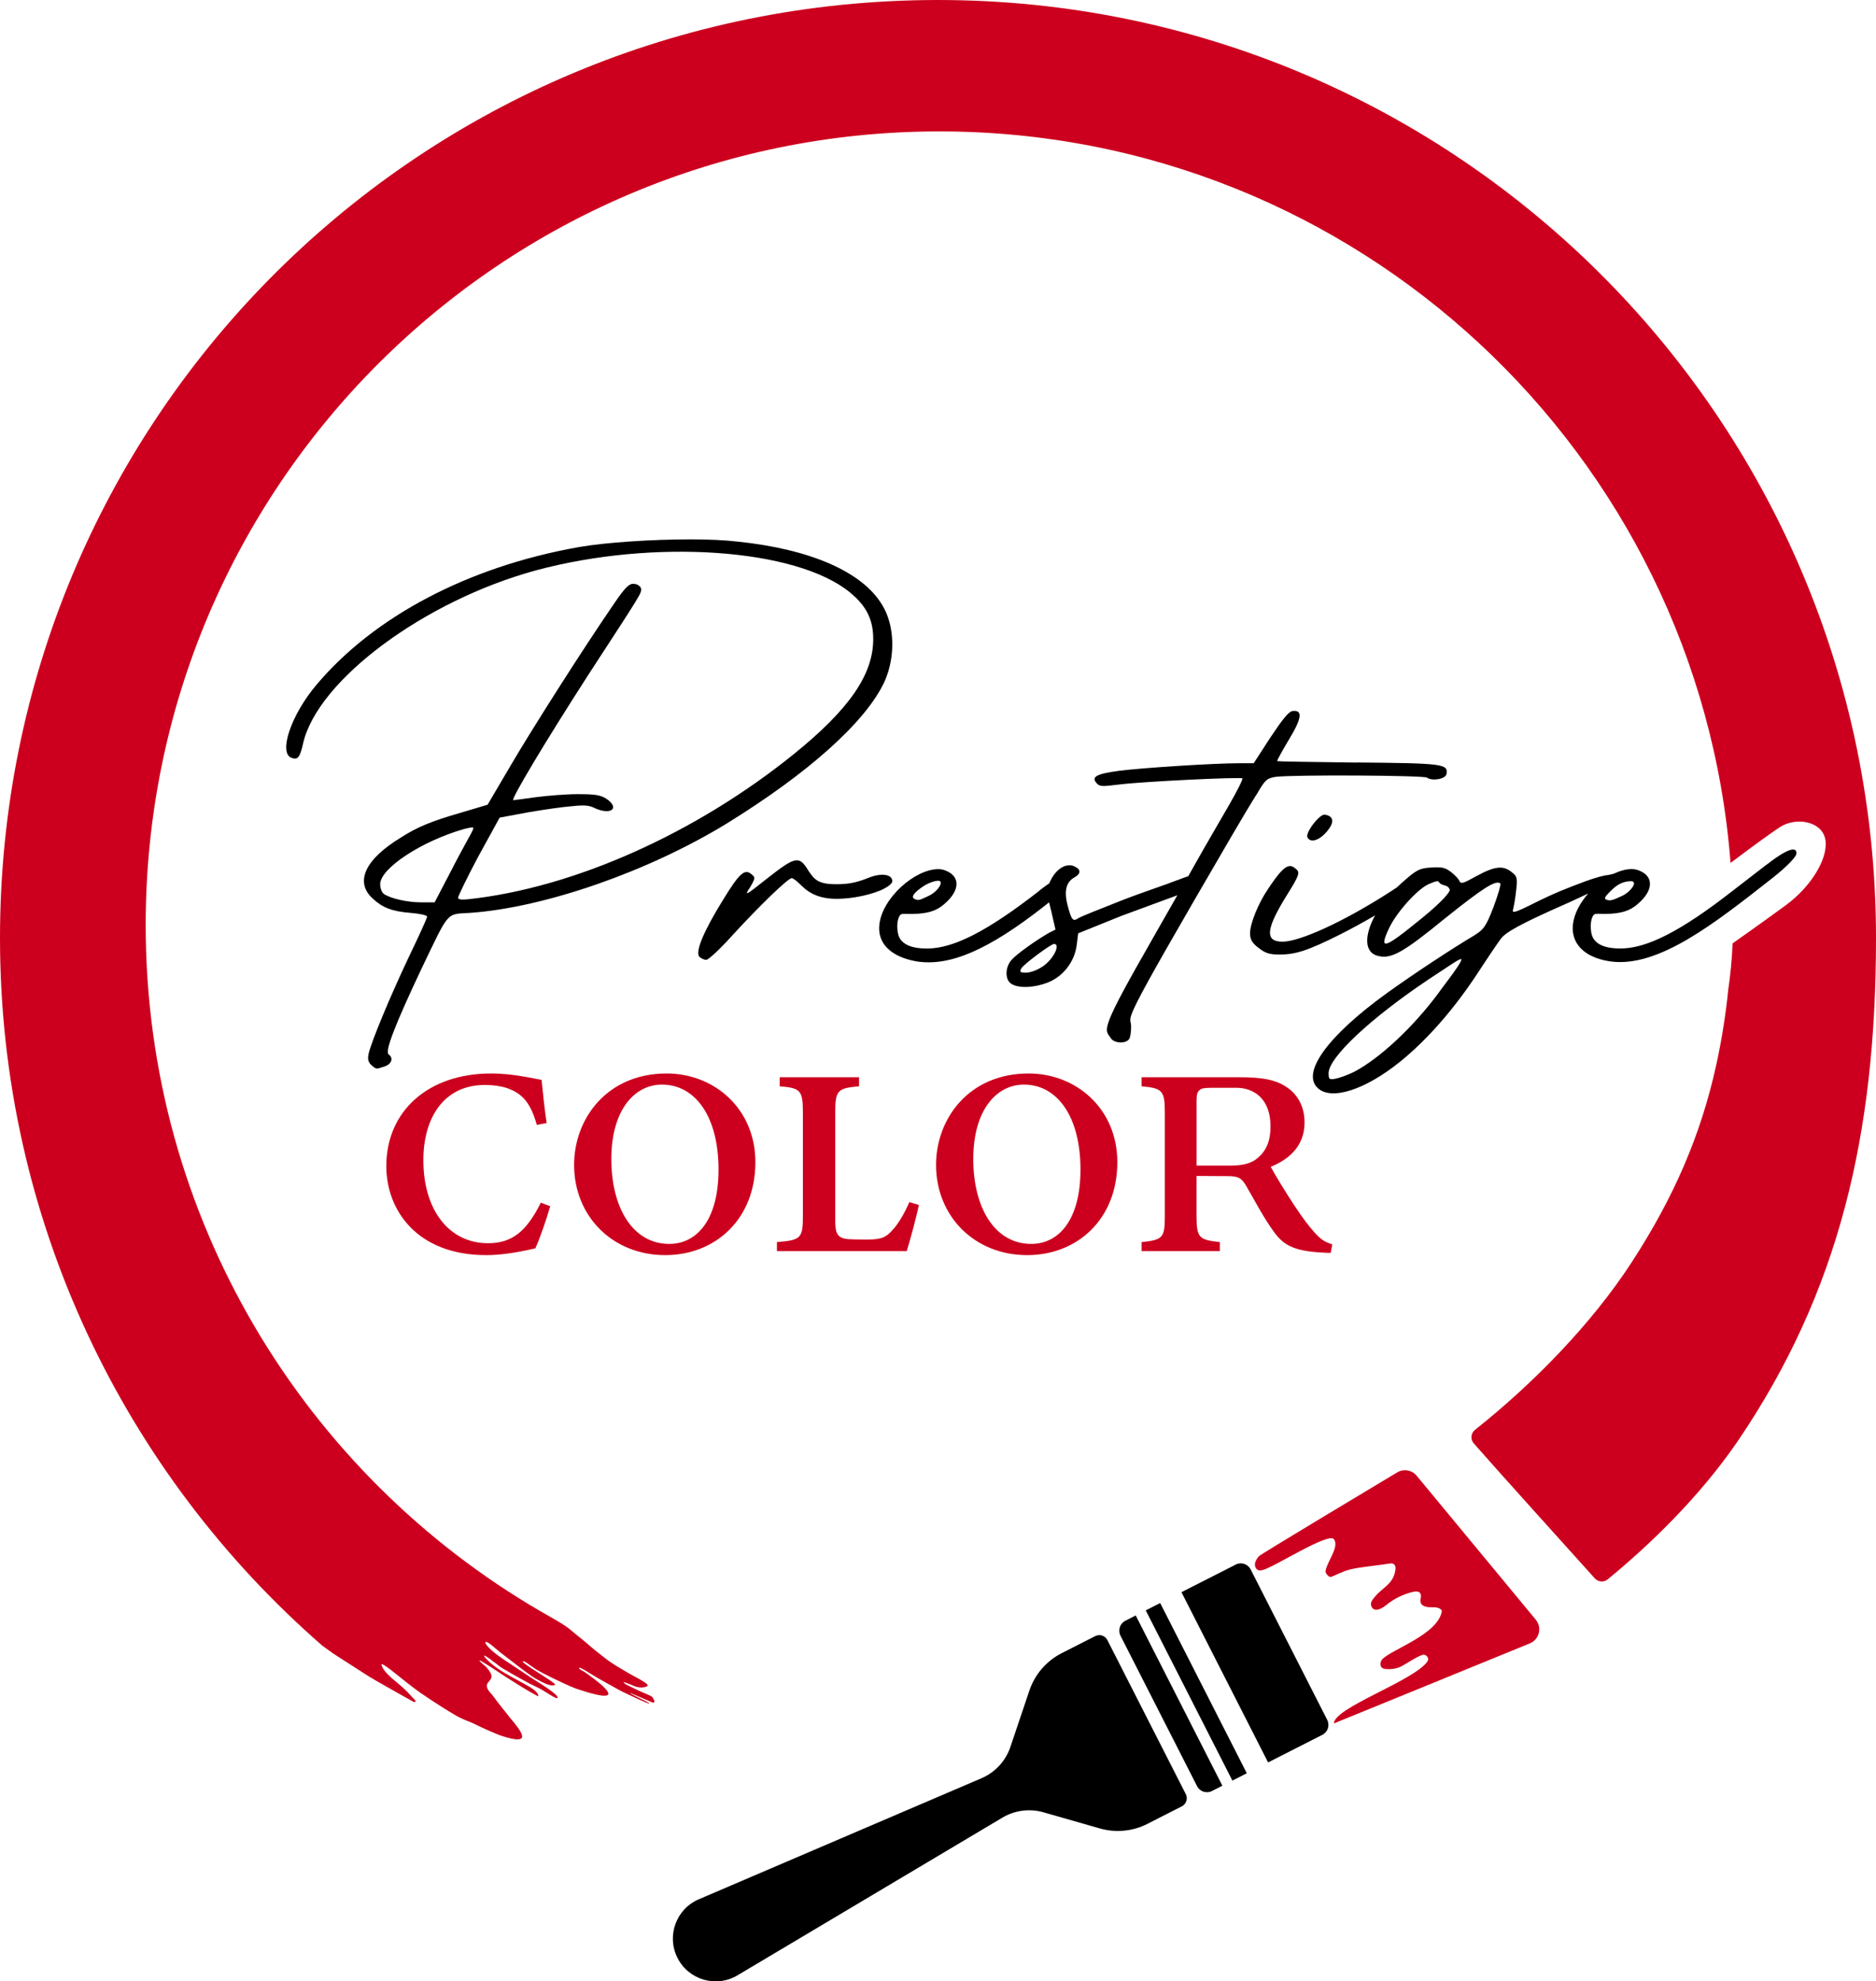 <svg xmlns="http://www.w3.org/2000/svg" id="svg1" viewBox="0 0 991.88 1047.59"><path id="path1" d="M606.7,964.32l18.17-9.25c2.35-1.2,3.29-4.08,2.09-6.43l-41.47-81.48c-1.2-2.36-4.08-3.29-6.43-2.09l-17.72,9.02c-8.06,4.1-14.19,11.2-17.08,19.77l-10.04,29.8c-2.51,7.44-8.07,13.47-15.29,16.56l-149.47,64.01c-12.01,5.15-17.17,19.38-11.24,31.03h0c5.93,11.65,20.47,15.85,31.7,9.17l140.07-83.38c6.54-3.9,14.4-4.91,21.72-2.82l29.79,8.53c8.41,2.41,17.41,1.54,25.21-2.42"></path><path id="path3" d="M651.59,941.47l7.62-3.88-45.81-90.01-7.62,3.88,45.81,90.01Z"></path><path id="path5" d="M600.48,854.15l-5.49,2.8c-2.89,1.47-4.04,5.01-2.57,7.9l40.49,79.55c1.47,2.89,5.01,4.04,7.89,2.57l5.49-2.8-45.81-90.01Z"></path><path id="path7" d="M653.35,827.25l-28.69,14.6,45.81,90.01,28.69-14.6c2.89-1.47,4.04-5.01,2.57-7.9l-40.49-79.55c-1.47-2.89-5.01-4.04-7.9-2.57"></path><path id="path9" d="M239.4,458.71l-9.6,18.39h-7.2c-7.2,0-15.99-2-19.59-4.4-1.2-.8-2-3.2-2-5.2,0-8.4,21.99-22.79,44.38-29.19,2-.4,3.2-.8,4-.8,2.4-.4-.13,2.22-9.72,20.62l-.27.57ZM467.69,360.35c6-13.59,5.2-29.99-1.2-40.38-10.4-17.59-37.98-29.59-76.37-33.59-6.8-.8-15.59-1.2-24.79-1.2-20.79,0-44.78,1.6-58.77,4l-1.21.21c-57.97,10.39-107.54,36.58-137.92,72.56-13.59,15.99-20.39,36.38-13.19,38.78,3.2,1.2,4.4-.4,6-7.6,7.6-33.59,64.37-75.57,123.14-91.56,62.37-16.79,137.54-11.59,165.92,11.59,8.8,7.2,12.39,14.39,12.39,24.79,0,18.79-12.79,37.18-41.98,60.77-51.98,41.98-116.35,70.77-172.32,76.76-3.6.4-5.2,0-5.2-.8s4.8-10.8,10.79-21.99l11.2-20.39,10.79-2c6-1.2,16.39-2.8,23.19-3.6,10.79-1.2,12.79-1.2,16.79.8,8.4,3.6,12.79-.4,5.6-5.2-3.2-2-6-2.4-15.19-2.4-6,0-15.99.8-21.99,1.6-6,.8-11.59,1.6-11.99,1.6-1.6,0,16.79-30.79,39.98-66.77,27.59-42.38,27.99-42.78,27.59-45.18-.4-1.2-2-2.4-3.6-2.4-2.4-.4-4.4,1.2-10.39,10-15.99,23.19-43.98,67.17-55.18,86.36l-11.99,20.39-14.79,4.4c-15.19,4.4-22.79,7.6-30.79,12.79-19.19,11.59-24.79,23.59-15.19,32.38,5.2,4.8,10,6.8,19.99,7.6,4.8.4,8.8,1.2,8.8,2s-4.4,10.39-9.6,21.19c-10.4,21.99-19.59,44.38-21.19,50.78-.8,3.2-.4,4.8,1.2,6.4,2.8,2.4,2.4,2.4,7.2.8,3.6-1.2,4.8-4.4,2-6.4-2-1.6,3.6-15.99,17.59-45.58,14.79-30.79,12.79-28.39,25.59-29.19,39.58-2.8,94.36-21.99,135.54-47.18,42.78-26.39,73.57-53.58,83.56-75.17"></path><path id="path11" d="M471.77,465.92c0-3.6-5.58-4.62-12.56-1.79-6.98,2.83-11.43,3.39-17.03,3.39-9.59,0-11.59-2.4-14.79-7.2-4.8-8-6.8-7.6-21.59,4-11.99,9.59-12.39,9.59-9.2,4.8,2.8-4.8,2.8-5.2.8-6.8-3.6-3.2-6.4-.8-15.19,13.59-10.4,16.79-14.79,27.59-12.39,29.99.8.8,2.4,1.6,3.6,1.6s7.6-6,14.39-13.59c13.59-14.79,28.79-29.59,30.79-29.59.8,0,2.8,1.6,4.8,3.6,4.8,4.8,10.79,8,22.39,7.2,7.2-.4,15.59-2.4,20.79-4.8,3.2-1.6,5.2-3.2,5.2-4.4"></path><path id="path13" d="M551.11,511.15l-.62.34c-2.4,1.6-6,2.8-8,2.8-3.2,0-3.6-.4-2.4-2.4,1.6-2.4,15.59-12.79,17.19-12.79,3.6,0-.18,8.06-6.17,12.06M485.28,470.74l.9-.71c4-3.2,8.06-4.36,10.06-4.36.4,0,.72.25.72.25,1.6,1.2-1.6,5.6-5.6,7.6-5.2,2.4-5.66,2.89-8.06,1.69-1.2-.8-.83-2.06,1.97-4.46M664.48,419.94c4.4-7.6,5.2-8.4,9.99-9.19,9.6-1.2,78.36-.8,79.96.4,2.8,2,9.99.8,10.39-2,.8-5.2-1.6-5.6-47.18-6l-.71.05c-23.59-.4-41.68-.45-41.68-.85s2.8-5.6,6.4-11.59c6.8-11.19,7.2-15.59,1.6-14.79-2,.4-5.2,4.4-11.59,13.99l-8.8,13.59h-8c-12.79,0-50.78,2.4-63.17,4-11.99,1.6-14.79,3.2-11.99,6.4,1.6,2,2.8,2,12.39.8,13.19-1.6,63.97-4,64.77-3.2.4.4-2.8,6.8-7.2,14.39-4.4,7.6-12.79,21.99-18.39,31.99-.86,1.54-1.89,3.37-3.03,5.37-1.54.49-3.36,1.15-5.53,2l-.67.22c-6,2.4-18.39,6.4-29.59,10.8-11.2,4.4-21.19,8.4-22.39,9.19-2.8,2-3.6.8-5.6-6.8-1.29-4.92-1.24-8.66.15-11.34.23-.33.4-.62.52-.86.73-1.06,1.7-1.92,2.93-2.59,3.6-2,3.6-4.4-.4-6-.8-.4-1.6-.4-2.4-.4-3.6,0-7.6,3.2-10,8.4-.18.4-.34.76-.48,1.12-1.45.97-3.1,2.16-4.96,3.61l-.51.48c-27.19,21.19-45.18,30.39-59.17,30.39-10,0-15.19-3.2-15.59-9.6-.4-2.4,0-5.6.8-7.2,1.2-2.4,2-1.2,10-1.6,4.8-.4,9.59-1.2,13.99-5.2,8-6.8,8.4-13.99,1.6-17.19-1.6-.8-3.2-1.2-4.8-1.2-12.39,0-29.59,15.19-31.19,29.19-1.2,9.99,6,17.19,19.59,19.59,17.59,2.8,37.98-6,67.57-29.19.91-.71,1.75-1.39,2.55-2.05.27,1.17.6,2.49,1,4.03l2.4,10.39-3.2,1.6c-6.4,3.6-17.19,11.19-19.99,14.39-3.6,4-3.6,10.79,0,12.79,4,2.4,11.99,2,19.19-.8,8-3.2,13.99-10.8,15.19-19.59l.8-6.4,22.79-9.2c11.12-4.17,22.84-8.34,29.65-10.93-5.6,9.8-12.21,21.35-17.62,30.94-23.99,41.98-20.43,40.11-17.63,44.5,1.6,2.8,7.6,3.2,9.6.8.8-.8,1.2-4,1.2-6.8,0-7.6-8.76,5.47,53.22-100.88,4.4-7.6,10.4-17.59,13.19-21.99"></path><path id="path15" d="M691.26,442.73c1.6,3.2,6.4,1.6,10.4-3.2,4-4.8,3.6-8-1.2-8.8-2.8-.4-10.4,9.6-9.2,11.99"></path><path id="path17" d="M862.66,465.92c.85,0,1.47.81,1.23,1.63-.55,1.84-3.02,4.53-5.9,5.97-5.2,2.4-6.66,3.16-9.06,1.97-1.2-.8,1.37-3.11,3.46-5.16,4.1-4.03,7.95-4.4,9.94-4.4h.33ZM761.67,523.5l-.84,1.19c-13.59,18.39-31.19,34.78-44.78,41.98-3.2,1.6-7.6,3.2-9.6,3.6-3.6.8-4,.4-4-2.8,0-8.4,22.39-29.19,52.78-49.58,10.4-6.8,15.99-10.79,17.19-10.79s-1.96,4.81-10.75,16.4M751.77,485.48l-.53.43c-19.59,15.99-22.39,16.79-16.79,4.8,4-8.4,14.79-20.39,20.79-23.19,2.8-1.2,4-1.6,4.8-1.6s.73.92,2,1.6c1.37.73,3.83.64,4.46,2.91.3,1.09-3.93,6.26-14.73,15.05M934.1,457.1l-18.14,14.01c-27.19,21.19-45.18,30.39-59.17,30.39-10,0-15.19-3.2-15.59-9.6-.4-2.4,0-5.6.8-7.2,1.2-2.4,2-1.2,10-1.6,4.8-.4,9.6-1.2,13.99-5.2,8-6.8,8.4-13.99,1.6-17.19-1.6-.8-3.2-1.2-4.8-1.2-2.99,0-6.27.89-9.53,2.44-.74.19-2.93.76-3.26.76-1.6,0-6,1.2-11.59,3.2-9.6,3.6-15.99,6-27.19,11.59-10.4,5.2-11.99,5.6-11.19,3.2.4-1.6,1.2-6,1.6-10,.8-6.4.4-7.6-2.4-9.59-4.4-3.6-8.8-3.2-18.39,2-7.2,4-8.4,4.4-9.19,2.8-.4-1.2-2.4-3.2-4.4-4.8-3.2-2.4-4.8-2.8-10.79-2.4-6,.4-7.6,1.2-15.19,8-.95.82-1.86,1.66-2.75,2.52-.5.32-.99.64-1.52.99l-1.32.89c-25.99,16.79-48.78,26.79-57.57,26.79-9.6,0-8.8-6.8,2.4-24.79,6-9.6,6.8-11.59,5.2-13.19-1.2-1.2-2.4-2-3.6-2-2.8,0-6,3.6-11.59,11.99-5.2,7.6-9.6,18.39-9.6,23.59,0,3.2,1.2,5.2,4.4,7.6,3.6,2.8,5.6,3.6,11.2,3.6,8.4,0,14.79-2,31.59-10.4,5.84-2.92,12.44-6.51,18.92-10.29-5.78,10.55-5.88,19.94,1.87,21.49,6.8,1.6,13.19-2,35.18-19.99,19.99-15.99,26.79-20.39,29.19-18.39.4.4-1.2,6-3.6,12.39-4,10.4-5.2,11.99-10.39,15.19-10.79,6.4-31.59,19.99-45.98,30.39-31.59,22.79-45.58,42.38-36.38,50.38,7.2,6.4,24.79.8,43.18-13.99,14.39-11.59,28.79-27.99,41.58-47.58,5.2-8,10.39-15.59,11.59-17.19,2.4-3.6,10-8,36.38-19.59,3.84-1.77,7.25-3.33,10.05-4.67-4.3,4.92-7.42,10.68-8.05,16.26-1.2,10,5.93,17.59,19.59,19.59,25.43,3.72,55.72-20.41,85.31-43.6,9.2-7.2,13.19-11.99,13.19-13.19.4-2.4-1.2-5.6-15.59,5.6"></path><path id="path19" d="M290.91,637.77c-1.98,6.97-5.66,17.53-7.87,22.28-3.83.85-15.23,3.58-25.98,3.58-36.57,0-52.81-23.78-52.81-47.06,0-29.13,22.2-48.98,55.36-48.98,12.26,0,22.8,2.82,26.73,3.35.66,6.55,1.65,16.32,2.69,22.84l-5.21.99c-2.92-10.49-6.87-15.92-14.26-18.89-3.49-1.51-8.83-2.23-13.2-2.23-21.5,0-32.52,17.16-32.52,39.77,0,26.38,13.59,43.92,34.21,43.92,12.77,0,20.4-6.37,27.89-21.44l4.98,1.87Z" style="fill:#cc001e;"></path><path id="path21" d="M350.09,573.46c-14.92,0-26.87,13.85-26.87,39.38s11.21,44.86,30.65,44.86c14.72,0,26.03-12.91,26.03-39.29,0-28.6-12.67-44.94-29.82-44.94M352.46,567.59c25.47,0,46.93,18.9,46.93,46.86,0,30.23-21.2,49.18-47.69,49.18-27.89,0-48.16-20.65-48.16-47.7,0-24.58,17.51-48.34,48.91-48.34" style="fill:#cc001e;"></path><path id="path23" d="M485.81,637.11c-1.03,5.49-5.09,20.38-6.41,24.4h-68.62v-4.79c12.59-1,13.73-1.89,13.73-13.82v-54.68c0-11.93-1.41-12.91-12.27-13.86v-4.79h41.95v4.79c-11.13,1.04-12.6,1.88-12.6,13.86v55.82c0,8.08.58,11.07,8.46,11.21.23.09,8.03.14,8.69.14,7.77,0,9.89-1.4,13.23-5.12,2.99-3.13,6.42-9.06,8.81-14.66l5.03,1.5Z" style="fill:#cc001e;"></path><path id="path25" d="M541.46,573.46c-14.92,0-26.87,13.85-26.87,39.38s11.21,44.86,30.65,44.86c14.72,0,26.03-12.91,26.03-39.29,0-28.6-12.67-44.94-29.82-44.94M543.83,567.59c25.47,0,46.93,18.9,46.93,46.86,0,30.23-21.2,49.18-47.69,49.18-27.89,0-48.16-20.65-48.16-47.7,0-24.58,17.51-48.34,48.91-48.34" style="fill:#cc001e;"></path><path id="path27" d="M650.25,616.3c6.53,0,11.2-1.04,14.46-3.83,4.97-4.01,7.04-9.48,7.04-16.85,0-15.04-9.12-20.47-18.08-20.47-.26,0-12.47,0-12.86,0-5.62.07-5.91.61-6.75,1.41-1.09.9-1.42,2.5-1.42,5.62v34.1h17.62ZM703.55,662.46c-1.19,0-2.84-.05-4.59-.19-15.29-.8-20.62-4.22-25.56-11.15-5.51-7.58-9.96-16.31-14.67-24.35-2.37-4.07-4.3-4.91-9.77-4.91l-16.33-.09v21.2c0,11.66,1.46,12.55,12.32,13.77v4.79h-41.35v-4.79c11.1-1.18,12.27-2.11,12.27-13.77v-54.97c0-11.47-1.46-12.63-12.27-13.63v-4.79h52.05c11.8,0,18.91,1.36,24.56,5.18,5.71,3.77,9.53,10.04,9.53,18.76,0,12.44-8.15,19.44-17.88,23.41,2.27,4.29,7.99,13.59,12.23,20.04,5.05,7.68,8.01,11.4,10.9,14.66,3.45,3.83,5.6,5.11,9.41,6.32l-.84,4.51Z" style="fill:#cc001e;"></path><path id="path29" d="M812,856.39l-62.97-76.11c-2.5-3.02-6.82-3.79-10.21-1.82,0,0-72.41,43.33-73.29,44.43-.92,1.15-1.81,2.42-2,3.88-.19,1.46.58,3.15,2.01,3.5.75.18,1.53-.02,2.28-.21,6.26-1.67,34.8-20.15,37.5-16.18,2.71,3.97-2.87,10.64-4.31,15.96-.13.5-.27,1.04-.08,1.52.49,1.22,1.87,2.84,3.08,2.33,6.4-2.71,7.27-3.59,14.13-4.71,4.65-.76,11.59-1.47,16.24-2.23.84-.14,1.77-.26,2.49.21.91.59,1.06,1.87.92,2.95-1.05,8.4-7.66,9.32-12.32,16.27-.74,1.11-.83,2.59-.1,3.71,1.72,2.65,5.39.53,7.7-1.35,4.07-3.3,8.89-5.67,13.99-6.86,1.35-.31,3.04-.42,3.83.71.95,1.34-.18,3.22.22,4.81.52,2.09,3.21,2.63,5.37,2.6,2.15-.04,4.75-.02,5.88,1.81-1.57,12.39-26.5,20.43-31.42,25.61-.8.84-1.25,2.01-1.04,3.15.31,1.67,1.7,2.01,2.98,2.12,2.5.23,5.05-.15,7.38-1.1,1.67-.68,10.8-6.84,12.65-6.49.86.16,1.65.71,2,1.51.52,1.2-.13,2.06-.78,2.83-8.75,10.26-48.66,23.77-48.89,32.01l103.79-42.4c4.89-2.14,6.37-8.35,2.97-12.46" style="fill:#cc001e;"></path><path id="path31" d="M914.98,456.27c-16.74-216.41-197.64-386.79-418.34-386.79-231.74,0-419.61,187.86-419.61,419.61,0,154.95,83.98,290.28,208.91,362.95,3.56,2.07,12.38,6.82,15.59,9.61,3.2,2.79,5.61,4.52,8.75,7.21,1.58,1.32,3.16,2.79,4.87,4.14,1.73,1.34,3.49,2.72,5.29,4.12,3.62,2.8,9.12,5.92,12.02,7.62,2.9,1.7,11.22,5.65,9.85,6.67-1.37,1.02-4.52,1.14-6.98.07-2.45-1.09-5.58-2.16-5.51-2.12-.25.56,1.3,1.37,2.01,1.7,1.4.66,2.78,1.34,4.15,2.03,2.56,1.3,5.62,2.42,8.24,3.7.43.21.78.55,1,.98.27.51.51,1,.76,1.47.35.67-.39,1.22-1.17.88-2.96-1.28-5.92-2.57-8.88-3.85-3.73-1.64-3.92-1.43.4.71,1.81.9,3.63,1.8,5.37,2.66,2.42,1.19,2.05,1.5-.36.47-1.2-.51-2.41-1.05-3.62-1.6-1.84-.83-3.7-1.7-5.57-2.59-1.85-.92-3.77-1.73-5.56-2.79-3.62-2.02-7.23-4.03-10.67-5.95-3.42-1.94-9.47-6.11-9.69-5.3-.22.82,1.91,1.48,2.81,2.13.91.64,1.76,1.25,2.57,1.83,1.61,1.17,3.02,2.23,4.22,3.2,2.42,1.94,4.04,3.48,4.95,4.65,1.81,2.34.74,3.2-2.65,2.8-1.69-.2-3.96-.71-6.74-1.5-1.39-.4-2.9-.86-4.53-1.4-.81-.27-1.65-.56-2.53-.85-.86-.32-1.73-.69-2.63-1.07-3.61-1.51-15.28-7.08-18.49-9.17-3.21-2.08-6.23-4.8-6.81-3.99-.67.92,18.08,11.56,17.08,12.28-1.24.85-3.77.13-6.97-1.46-1.59-.81-3.39-1.78-5.21-2.99-1.8-1.25-3.69-2.63-5.59-4.06-3.77-2.89-7.66-5.87-10.99-8.43-3.27-2.63-6.43-5.65-7.71-5.71-1.28-.06.55,2.44,3.6,5.03.77.64,1.61,1.35,2.54,2.05.96.67,1.99,1.37,3.06,2.12,2.17,1.45,4.53,3.02,6.94,4.62,2.41,1.6,4.87,3.23,7.23,4.81,2.36,1.58,4.73,2.93,6.75,4.31,4.08,2.7,8.09,5.55,7.66,6.63-.42,1.08-6.45-3.45-9.79-5.1-1.67-.82-3.36-1.64-5.04-2.46-1.64-.9-3.28-1.8-4.91-2.7-3.27-1.81-6.51-3.64-9.64-5.54-1.56-.95-2.91-2.26-4.41-3.25-1.47-1.03-1.8-1.62-4.34-3.07-2.55-1.45,2.02,4.38,10.91,9.39,4.4,2.57,9.19,4.98,12.6,7.03,3.46,1.97,5.02,4.35,4.26,4.86-6.47-3.46-11.05-6.52-15.71-9.41-4.62-2.95-15.2-10.18-15.21-9.5,0,.67,3.13,2.8,4.1,4.05.97,1.24,1.61,2.15,1.93,2.97.66,1.6.19,2.58-.49,3.43-1.34,1.71-3.5,2.9,1.26,7.79,2.92,4.05,6.42,8.32,9.38,12.09,3.05,3.59,5.53,6.75,6.2,8.82.67,2.07-.46,3.06-4.65,2.3-1.05-.19-2.29-.49-3.74-.91-1.44-.43-3.14-.91-4.96-1.7-3.69-1.5-8.28-3.57-13.92-6.31-1.09-.37-2.37-.89-3.79-1.53-1.42-.65-3.01-1.4-4.65-2.4-3.32-1.94-7.13-4.35-11.29-7.08-2.07-1.38-4.23-2.83-6.46-4.32-2.2-1.54-4.37-3.26-6.63-4.96-4.48-3.44-14.55-12.09-14.08-9.97.71,3.16,4.62,6.47,9.1,10.17,1.94,1.6,4,3.53,5.78,5.48.91.96,1.8,1.98,2.75,2.92.96.94-.11,1.45-1.04.85-.93-.59-3.86-2.16-3.86-2.16l-7.72-4.36c-5.15-2.93-10.39-5.78-15.32-9.06-5.01-3.22-10.01-6.43-15-9.64-1.98-1.4-3.95-2.82-5.91-4.24C66.09,779.31.05,645.42,0,496.1-.08,224.16,217.07,3.77,488.98.05c277.09-3.8,502.9,219.68,502.9,495.89,0,103.38-19.28,187.01-73.39,266.47-20.11,29.29-46.6,54.74-68.48,72.66-2.04,1.67-5.02,1.43-6.79-.52-11.6-12.89-52.11-57.75-64.04-71.41-1.86-2.13-1.53-5.36.68-7.12,30.94-24.56,61.61-56.02,82.63-88.28,22.34-34.29,36.8-67.4,45.02-105.1,2.86-13.13,4.94-26.36,6.29-39.66,1.16-7.8,1.92-15.85,2.25-24.18,0,0,15.45-10.84,28.28-20.28,12.83-9.44,22.27-24.22,20.82-34.26-1.45-10.04-15.49-12.59-24.21-6.84-8.71,5.76-25.96,18.85-25.96,18.85" style="fill:#cc001e;"></path></svg>